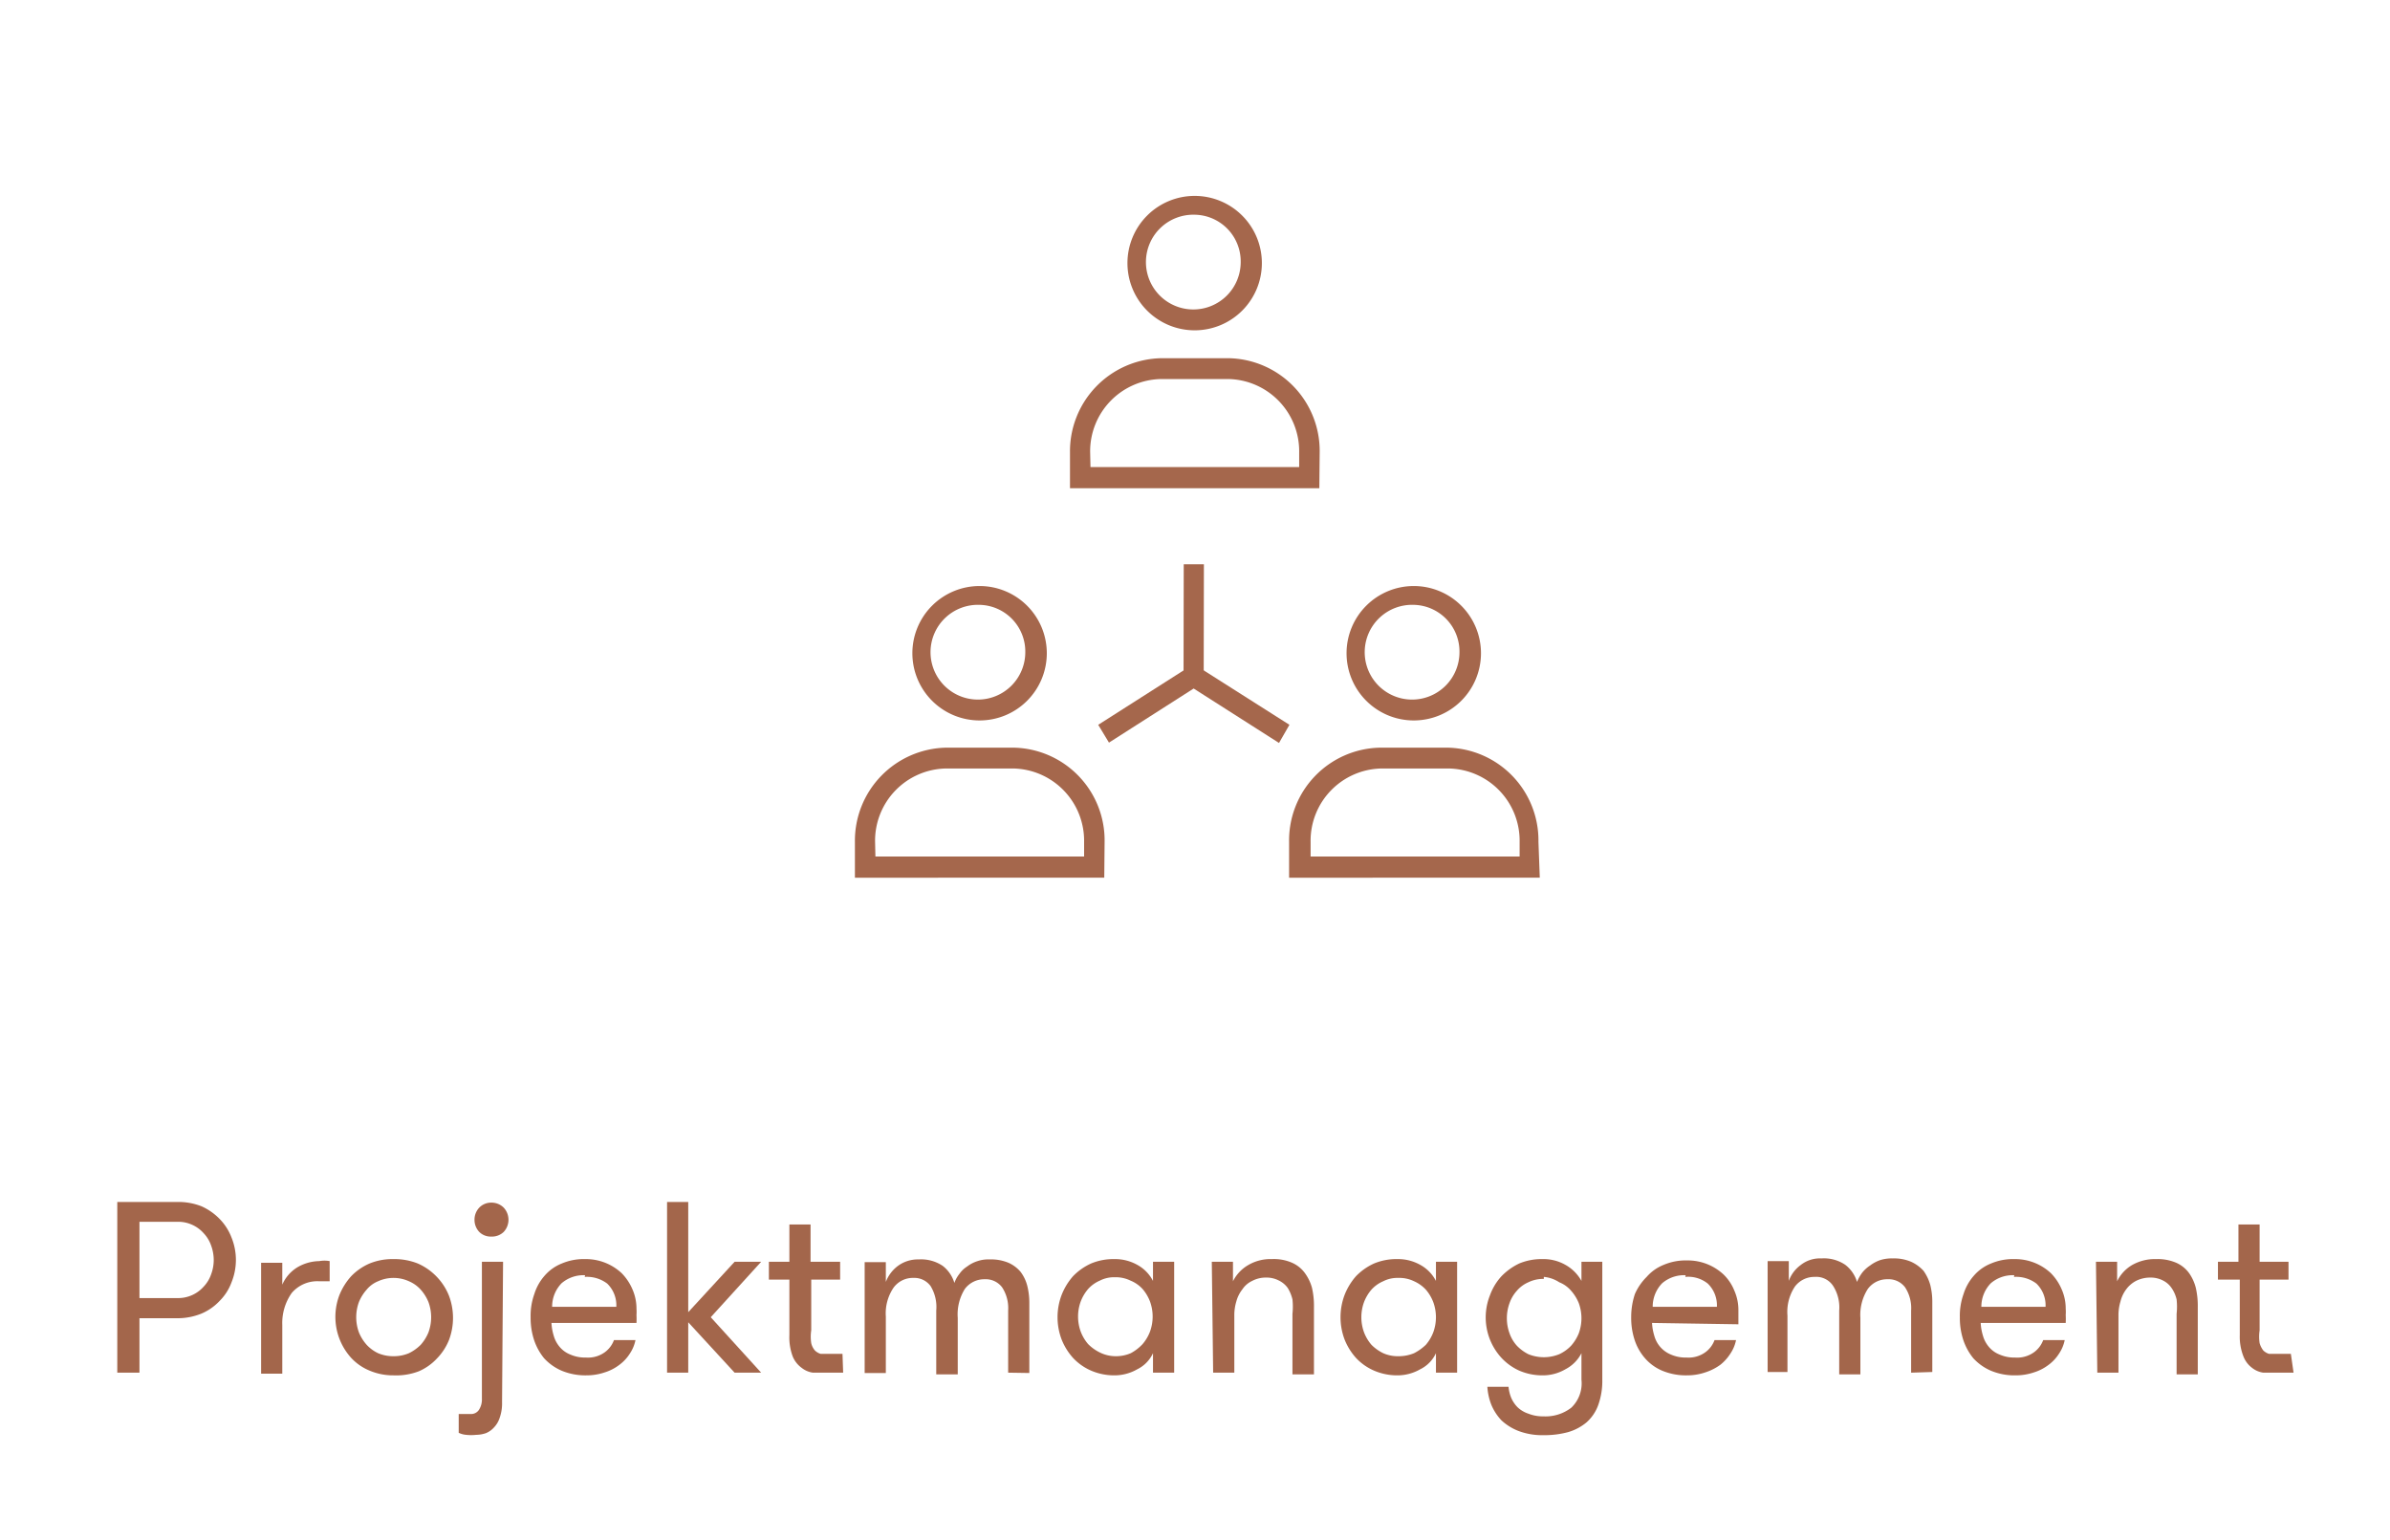 <svg id="Ebene_5" data-name="Ebene 5" xmlns="http://www.w3.org/2000/svg" xmlns:xlink="http://www.w3.org/1999/xlink" viewBox="0 0 71.12 45.83"><defs><style>.cls-1{fill:none;}.cls-2{clip-path:url(#clip-path);}.cls-3{fill:#a3664b;}.cls-4{fill:#a5674c;}</style><clipPath id="clip-path"><rect class="cls-1" x="-6.08" y="5.77" width="84.02" height="38.46"/></clipPath></defs><g class="cls-2"><path class="cls-3" d="M3.49,35.77H5.28A1.88,1.88,0,0,1,6,35.9a1.75,1.75,0,0,1,.54.38,1.61,1.61,0,0,1,.35.55,1.77,1.77,0,0,1,0,1.33,1.52,1.52,0,0,1-.35.55,1.6,1.6,0,0,1-.54.38,1.89,1.89,0,0,1-.72.14H4.15v1.62H3.49Zm1.79,2.86a1,1,0,0,0,.44-.09,1,1,0,0,0,.34-.25,1,1,0,0,0,.22-.36,1.23,1.23,0,0,0,.08-.44,1.26,1.26,0,0,0-.08-.43,1,1,0,0,0-.22-.36,1,1,0,0,0-.34-.25,1,1,0,0,0-.44-.09H4.15v2.27Z"/><path class="cls-3" d="M9.81,38.13l-.16,0H9.5a1,1,0,0,0-.82.35,1.55,1.55,0,0,0-.28.95v1.45H7.77v-3.3H8.4v.65a1.14,1.14,0,0,1,.44-.51,1.32,1.32,0,0,1,.66-.19.87.87,0,0,1,.31,0Z"/><path class="cls-3" d="M11.71,40.93a1.8,1.8,0,0,1-.71-.14,1.55,1.55,0,0,1-.55-.38,1.82,1.82,0,0,1-.35-1.87,1.89,1.89,0,0,1,.35-.56A1.69,1.69,0,0,1,11,37.6a1.8,1.8,0,0,1,.71-.13,1.88,1.88,0,0,1,.72.13A1.75,1.75,0,0,1,13,38a1.74,1.74,0,0,1,.36.56,1.87,1.87,0,0,1,0,1.32,1.69,1.69,0,0,1-.36.55,1.6,1.6,0,0,1-.54.38A1.89,1.89,0,0,1,11.71,40.93Zm0-.57a1.14,1.14,0,0,0,.46-.09,1.3,1.3,0,0,0,.35-.25,1.28,1.28,0,0,0,.23-.37,1.31,1.31,0,0,0,0-.9,1.28,1.28,0,0,0-.23-.37,1,1,0,0,0-.35-.25,1.11,1.11,0,0,0-.92,0,.86.86,0,0,0-.34.25,1.28,1.28,0,0,0-.23.37,1.31,1.31,0,0,0,0,.9,1.28,1.28,0,0,0,.23.37,1.11,1.11,0,0,0,.34.25A1.14,1.14,0,0,0,11.71,40.36Z"/><path class="cls-3" d="M14.94,41.73a1.27,1.27,0,0,1-.07.46.74.74,0,0,1-.17.29.66.66,0,0,1-.24.17.93.93,0,0,1-.29.05,1.39,1.39,0,0,1-.3,0,.64.64,0,0,1-.22-.06v-.56l.18,0H14a.28.28,0,0,0,.25-.12.57.57,0,0,0,.09-.34V37.55h.63Zm-.82-5.43a.52.52,0,0,1,.14-.36.49.49,0,0,1,.36-.15.51.51,0,0,1,.37.15.53.53,0,0,1,0,.72.5.5,0,0,1-.37.14.48.48,0,0,1-.36-.14A.52.52,0,0,1,14.12,36.3Z"/><path class="cls-3" d="M16.41,39.37a1.59,1.59,0,0,0,.07.39.88.88,0,0,0,.18.33.79.79,0,0,0,.31.22,1.09,1.09,0,0,0,.47.09.85.85,0,0,0,.56-.16.78.78,0,0,0,.27-.36h.64a1.11,1.11,0,0,1-.16.39,1.24,1.24,0,0,1-.31.34,1.41,1.41,0,0,1-.44.23,1.69,1.69,0,0,1-.56.09,1.83,1.83,0,0,1-.73-.14,1.53,1.53,0,0,1-.52-.37,1.72,1.72,0,0,1-.3-.55,2.09,2.09,0,0,1-.1-.67,1.92,1.92,0,0,1,.11-.69,1.49,1.49,0,0,1,.31-.55,1.32,1.32,0,0,1,.51-.36,1.67,1.67,0,0,1,.69-.13,1.56,1.56,0,0,1,1.09.42,1.55,1.55,0,0,1,.32.48,1.43,1.43,0,0,1,.12.58,1.21,1.21,0,0,1,0,.18,2.32,2.32,0,0,1,0,.24Zm1-1.42a1,1,0,0,0-.7.24,1,1,0,0,0-.28.7h1.91a.9.9,0,0,0-.27-.69A1,1,0,0,0,17.4,38Z"/><path class="cls-3" d="M21.15,39.2l1.5,1.65h-.79l-1.38-1.5v1.5h-.63V35.77h.63v3.28l1.38-1.5h.79Z"/><path class="cls-3" d="M25.09,40.85l-.25,0h-.31l-.34,0a.69.69,0,0,1-.33-.14.79.79,0,0,1-.27-.34,1.62,1.62,0,0,1-.1-.64V38.08h-.61v-.53h.61V36.44h.63v1.11H25v.53h-.86v1.51a1.29,1.29,0,0,0,0,.38.5.5,0,0,0,.11.22.42.42,0,0,0,.17.1l.22,0h.23l.2,0Z"/><path class="cls-3" d="M30,40.85V39a1.13,1.13,0,0,0-.18-.69.61.61,0,0,0-.52-.24.72.72,0,0,0-.59.29,1.43,1.43,0,0,0-.21.86v1.68h-.64V39a1.19,1.19,0,0,0-.17-.73.6.6,0,0,0-.51-.24.71.71,0,0,0-.59.29,1.36,1.36,0,0,0-.23.86v1.68h-.63v-3.3h.63v.59a1.06,1.06,0,0,1,.35-.47,1,1,0,0,1,.63-.2,1.15,1.15,0,0,1,.71.19,1,1,0,0,1,.35.51.91.91,0,0,1,.15-.27.8.8,0,0,1,.23-.22,1,1,0,0,1,.31-.16,1,1,0,0,1,.36-.05,1.34,1.34,0,0,1,.56.1,1,1,0,0,1,.36.27,1.17,1.17,0,0,1,.2.42,2.07,2.07,0,0,1,.06.5v2.09Z"/><path class="cls-3" d="M34.94,37.55v3.3h-.63v-.58a1,1,0,0,1-.47.48,1.36,1.36,0,0,1-.68.18,1.74,1.74,0,0,1-.69-.14,1.6,1.6,0,0,1-.54-.38,1.82,1.82,0,0,1-.34-.55,1.87,1.87,0,0,1,0-1.32,1.87,1.87,0,0,1,.34-.56,1.75,1.75,0,0,1,.54-.38,1.73,1.73,0,0,1,.69-.13,1.35,1.35,0,0,1,.68.17,1.14,1.14,0,0,1,.47.48v-.57Zm-1.75,2.81a1.11,1.11,0,0,0,.46-.09A1.36,1.36,0,0,0,34,40a1.25,1.25,0,0,0,.22-.37,1.31,1.31,0,0,0,0-.9,1.25,1.25,0,0,0-.22-.37,1,1,0,0,0-.36-.25,1,1,0,0,0-.46-.1.93.93,0,0,0-.45.1,1,1,0,0,0-.35.25,1.25,1.25,0,0,0-.22.37,1.31,1.31,0,0,0,0,.9,1.25,1.25,0,0,0,.22.37,1.3,1.3,0,0,0,.35.25A1.06,1.06,0,0,0,33.19,40.36Z"/><path class="cls-3" d="M36.06,37.55h.63v.58a1.15,1.15,0,0,1,.45-.48,1.31,1.31,0,0,1,.71-.18,1.34,1.34,0,0,1,.6.11.94.94,0,0,1,.39.32,1.35,1.35,0,0,1,.2.42,2.4,2.4,0,0,1,.06.58v2h-.64V39.1a2,2,0,0,0,0-.43,1.16,1.16,0,0,0-.14-.34.7.7,0,0,0-.26-.22.8.8,0,0,0-.39-.09.86.86,0,0,0-.41.1.71.71,0,0,0-.29.25,1,1,0,0,0-.18.36,1.42,1.42,0,0,0-.06.42v1.7h-.63Z"/><path class="cls-3" d="M43.36,37.55v3.3h-.63v-.58a1,1,0,0,1-.47.48,1.36,1.36,0,0,1-.68.18,1.74,1.74,0,0,1-.69-.14,1.6,1.6,0,0,1-.54-.38,1.82,1.82,0,0,1-.34-.55,1.88,1.88,0,0,1,0-1.32,1.87,1.87,0,0,1,.34-.56,1.75,1.75,0,0,1,.54-.38,1.73,1.73,0,0,1,.69-.13,1.35,1.35,0,0,1,.68.17,1.14,1.14,0,0,1,.47.48v-.57Zm-1.75,2.81a1.19,1.19,0,0,0,.47-.09,1.48,1.48,0,0,0,.35-.25,1.25,1.25,0,0,0,.22-.37,1.31,1.31,0,0,0,0-.9,1.25,1.25,0,0,0-.22-.37,1.07,1.07,0,0,0-.35-.25,1,1,0,0,0-.47-.1.93.93,0,0,0-.45.1,1,1,0,0,0-.35.25,1.25,1.25,0,0,0-.22.37,1.31,1.31,0,0,0,0,.9,1.25,1.25,0,0,0,.22.37,1.3,1.3,0,0,0,.35.25A1.06,1.06,0,0,0,41.61,40.36Z"/><path class="cls-3" d="M47.68,41.06a2.11,2.11,0,0,1-.12.75,1.26,1.26,0,0,1-.35.52,1.52,1.52,0,0,1-.55.29,2.7,2.7,0,0,1-.73.09,2,2,0,0,1-.73-.12,1.58,1.58,0,0,1-.52-.32,1.52,1.52,0,0,1-.3-.46,1.75,1.75,0,0,1-.12-.54h.63a1.14,1.14,0,0,0,.08.33.92.92,0,0,0,.19.28.85.85,0,0,0,.32.19,1.17,1.17,0,0,0,.45.08,1.25,1.25,0,0,0,.83-.26,1,1,0,0,0,.3-.83v-.79a1.11,1.11,0,0,1-.48.48,1.33,1.33,0,0,1-.68.18,1.74,1.74,0,0,1-.69-.14,1.66,1.66,0,0,1-.53-.38,1.78,1.78,0,0,1-.34-1.87,1.68,1.68,0,0,1,.34-.56,1.83,1.83,0,0,1,.53-.38,1.73,1.73,0,0,1,.69-.13,1.32,1.32,0,0,1,.68.17,1.23,1.23,0,0,1,.48.48v-.57h.62Zm-1.74-3a1,1,0,0,0-.46.1.94.94,0,0,0-.34.25,1.07,1.07,0,0,0-.22.37,1.31,1.31,0,0,0,0,.9,1.07,1.07,0,0,0,.22.37,1.25,1.25,0,0,0,.34.25,1.22,1.22,0,0,0,.92,0,1.16,1.16,0,0,0,.35-.25,1.28,1.28,0,0,0,.23-.37,1.31,1.31,0,0,0,0-.9,1.28,1.28,0,0,0-.23-.37.9.9,0,0,0-.35-.25A1,1,0,0,0,45.94,38Z"/><path class="cls-3" d="M49.16,39.37a1.59,1.59,0,0,0,.07.39.84.84,0,0,0,.49.55,1.09,1.09,0,0,0,.47.09.85.85,0,0,0,.56-.16.78.78,0,0,0,.27-.36h.64a1.11,1.11,0,0,1-.16.39,1.38,1.38,0,0,1-.3.34,1.59,1.59,0,0,1-.45.23,1.69,1.69,0,0,1-.56.09,1.83,1.83,0,0,1-.73-.14,1.4,1.4,0,0,1-.51-.37,1.57,1.57,0,0,1-.31-.55,2.09,2.09,0,0,1-.1-.67,2.17,2.17,0,0,1,.11-.69A1.64,1.64,0,0,1,49,38a1.32,1.32,0,0,1,.51-.36,1.67,1.67,0,0,1,.69-.13,1.56,1.56,0,0,1,1.09.42,1.39,1.39,0,0,1,.32.48,1.43,1.43,0,0,1,.12.58v.18c0,.07,0,.15,0,.24Zm1-1.42a1,1,0,0,0-.7.24,1,1,0,0,0-.28.7h1.91a.9.9,0,0,0-.27-.69A.93.93,0,0,0,50.15,38Z"/><path class="cls-3" d="M56.87,40.85V39a1.13,1.13,0,0,0-.18-.69.61.61,0,0,0-.52-.24.71.71,0,0,0-.59.29,1.43,1.43,0,0,0-.22.86v1.68h-.63V39a1.19,1.19,0,0,0-.18-.73A.6.6,0,0,0,54,38a.72.72,0,0,0-.59.29,1.36,1.36,0,0,0-.22.86v1.68H52.6v-3.3h.63v.59a1,1,0,0,1,.35-.47.92.92,0,0,1,.62-.2,1.13,1.13,0,0,1,.71.19,1,1,0,0,1,.35.51,1.22,1.22,0,0,1,.15-.27,1,1,0,0,1,.24-.22,1.08,1.08,0,0,1,.3-.16,1.14,1.14,0,0,1,.37-.05,1.29,1.29,0,0,1,.55.1,1.14,1.14,0,0,1,.37.27,1.36,1.36,0,0,1,.2.42,2.07,2.07,0,0,1,.06.5v2.09Z"/><path class="cls-3" d="M58.94,39.37a1.59,1.59,0,0,0,.07.39.88.88,0,0,0,.18.33.79.79,0,0,0,.31.22,1.08,1.08,0,0,0,.46.09.86.86,0,0,0,.57-.16.78.78,0,0,0,.27-.36h.64a1.11,1.11,0,0,1-.16.39,1.24,1.24,0,0,1-.31.34,1.41,1.41,0,0,1-.44.23,1.7,1.7,0,0,1-.57.09,1.81,1.81,0,0,1-.72-.14,1.53,1.53,0,0,1-.52-.37,1.72,1.72,0,0,1-.3-.55,2.09,2.09,0,0,1-.1-.67,1.92,1.92,0,0,1,.11-.69,1.49,1.49,0,0,1,.31-.55,1.32,1.32,0,0,1,.51-.36,1.67,1.67,0,0,1,.69-.13,1.56,1.56,0,0,1,1.09.42,1.55,1.55,0,0,1,.32.48,1.43,1.43,0,0,1,.12.58,1.21,1.21,0,0,1,0,.18,2.32,2.32,0,0,1,0,.24Zm1-1.42a1,1,0,0,0-.7.24,1,1,0,0,0-.28.7h1.91a.9.9,0,0,0-.27-.69A1,1,0,0,0,59.93,38Z"/><path class="cls-3" d="M62.37,37.55H63v.58a1.13,1.13,0,0,1,.44-.48,1.37,1.37,0,0,1,.72-.18,1.4,1.4,0,0,1,.6.11.94.94,0,0,1,.39.32,1.33,1.33,0,0,1,.19.42,2.4,2.4,0,0,1,.06.58v2h-.63V39.1a2,2,0,0,0,0-.43,1,1,0,0,0-.15-.34.67.67,0,0,0-.25-.22.8.8,0,0,0-.39-.09.93.93,0,0,0-.42.1.86.86,0,0,0-.29.25,1,1,0,0,0-.17.36,1.42,1.42,0,0,0-.06.42v1.7h-.63Z"/><path class="cls-3" d="M68.25,40.85l-.25,0h-.31l-.34,0a.69.69,0,0,1-.33-.14.77.77,0,0,1-.26-.34,1.6,1.6,0,0,1-.11-.64V38.08H66v-.53h.61V36.44h.63v1.11h.86v.53h-.86v1.51a1.29,1.29,0,0,0,0,.38.64.64,0,0,0,.11.22.42.42,0,0,0,.17.1l.23,0h.22l.2,0Z"/><path class="cls-4" d="M29.15,18a1.41,1.41,0,1,0,1.36,1.41A1.39,1.39,0,0,0,29.15,18m0,3.44a2,2,0,1,1,2-2,2,2,0,0,1-2,2"/><path class="cls-4" d="M26.05,25.49h6.21v-.44a2.15,2.15,0,0,0-2.11-2.18h-2a2.15,2.15,0,0,0-2.11,2.18Zm6.81.63H25.44V25.05a2.77,2.77,0,0,1,2.72-2.8h2a2.76,2.76,0,0,1,2.71,2.8Z"/><path class="cls-4" d="M42.07,18a1.41,1.41,0,1,0,1.36,1.41A1.39,1.39,0,0,0,42.07,18m0,3.44a2,2,0,1,1,2-2,2,2,0,0,1-2,2"/><path class="cls-4" d="M39,25.49h6.22v-.44a2.15,2.15,0,0,0-2.11-2.18h-2A2.15,2.15,0,0,0,39,25.05Zm6.82.63H38.36V25.05a2.76,2.76,0,0,1,2.71-2.8h2a2.76,2.76,0,0,1,2.71,2.8Z"/><path class="cls-4" d="M35.55,6.39A1.41,1.41,0,1,0,36.92,7.8a1.39,1.39,0,0,0-1.37-1.41m0,3.44a2,2,0,1,1,2-2,2,2,0,0,1-2,2"/><path class="cls-4" d="M32.45,13.9h6.21v-.44a2.15,2.15,0,0,0-2.11-2.18h-2a2.15,2.15,0,0,0-2.11,2.18Zm6.81.63H31.84V13.46a2.77,2.77,0,0,1,2.72-2.8h2a2.76,2.76,0,0,1,2.71,2.8Z"/></g><polygon class="cls-4" points="38.06 22.11 35.52 20.49 33 22.1 32.68 21.57 35.52 19.76 38.37 21.57 38.06 22.11"/><rect class="cls-4" x="33.86" y="18.16" width="3.33" height="0.6" transform="translate(17 53.95) rotate(-89.9)"/></svg>